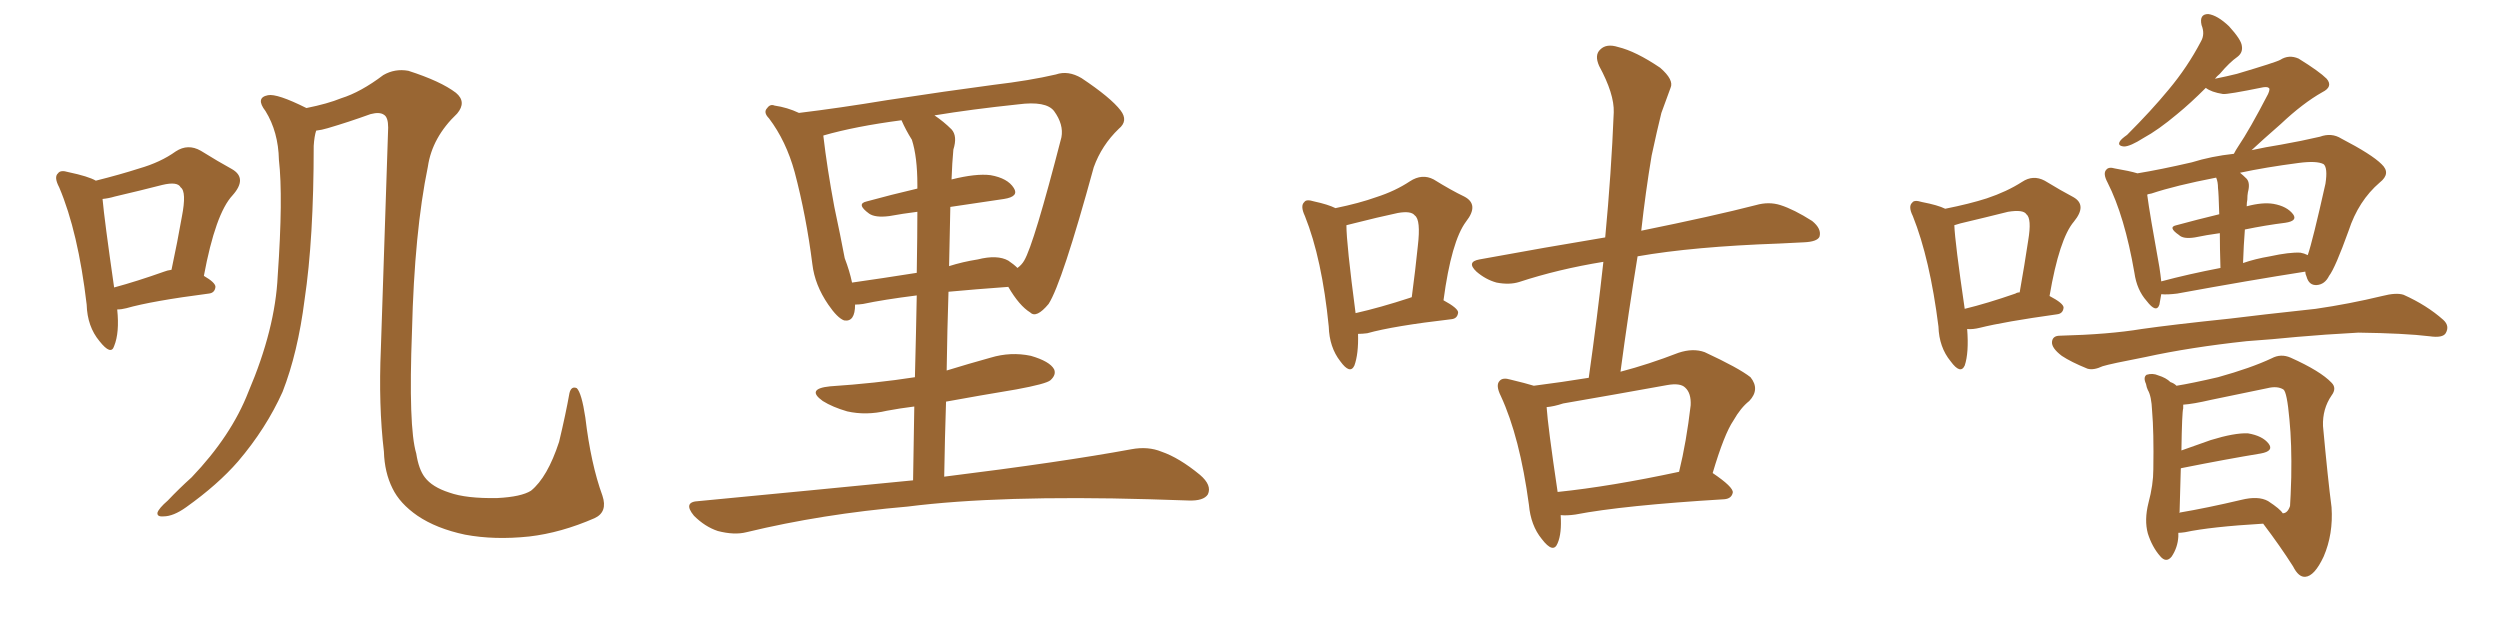 <svg xmlns="http://www.w3.org/2000/svg" xmlns:xlink="http://www.w3.org/1999/xlink" width="600" height="150"><path fill="#996633" padding="10" d="M28.13 74.27L28.13 74.27Q28.71 79.83 27.39 83.06L27.39 83.06Q26.66 85.40 23.88 81.88L23.88 81.88Q20.95 78.37 20.80 73.10L20.80 73.10Q18.75 55.66 14.21 44.97L14.21 44.97Q12.89 42.48 13.92 41.60L13.92 41.60Q14.50 40.72 16.41 41.31L16.41 41.31Q21.24 42.33 23.00 43.36L23.00 43.36Q28.86 41.89 33.40 40.43L33.40 40.43Q38.53 38.96 42.19 36.33L42.19 36.33Q45.12 34.42 48.19 36.18L48.19 36.18Q52.44 38.82 55.66 40.58L55.66 40.58Q59.47 42.77 55.81 46.88L55.81 46.88Q51.71 51.27 48.93 66.21L48.93 66.21Q51.71 67.82 51.71 68.85L51.71 68.85Q51.56 70.31 50.10 70.46L50.10 70.46Q36.47 72.22 30.32 73.97L30.32 73.97Q29.15 74.27 28.13 74.27ZM39.40 65.19L39.40 65.19Q40.14 64.89 41.16 64.75L41.16 64.75Q42.63 57.86 43.65 52.00L43.65 52.00Q44.82 46.00 43.36 44.97L43.36 44.97Q42.63 43.51 38.96 44.38L38.96 44.38Q33.84 45.70 27.54 47.17L27.54 47.17Q26.07 47.61 24.61 47.75L24.61 47.75Q25.05 52.73 27.39 68.99L27.39 68.99Q32.81 67.53 39.40 65.19ZM142.68 124.37L142.68 124.37L142.68 124.37Q134.62 127.88 127.00 128.76L127.00 128.76Q118.65 129.64 111.62 128.32L111.62 128.32Q104.74 126.86 100.20 123.78L100.20 123.78Q95.95 120.85 94.19 117.19L94.19 117.19Q92.29 113.38 92.14 108.40L92.14 108.40Q90.82 97.27 91.41 83.64L91.41 83.64Q92.29 57.57 93.16 30.62L93.16 30.62Q93.16 28.13 92.14 27.54L92.14 27.54Q91.11 26.81 88.92 27.39L88.92 27.39Q83.64 29.30 78.66 30.76L78.66 30.76Q77.20 31.20 75.88 31.35L75.88 31.35Q75.44 32.67 75.29 35.01L75.29 35.01Q75.29 57.28 73.10 71.92L73.10 71.92Q71.48 84.67 67.82 94.04L67.82 94.04Q63.87 102.83 57.13 110.74L57.13 110.74Q52.29 116.31 44.68 121.73L44.68 121.73Q41.60 123.93 39.26 123.93L39.26 123.93Q37.65 124.07 37.79 123.05L37.79 123.05Q38.09 122.02 40.28 120.12L40.28 120.12Q42.92 117.33 46.00 114.55L46.00 114.55Q55.52 104.59 59.62 94.04L59.62 94.04Q66.06 78.96 66.65 66.21L66.65 66.21Q67.97 47.31 66.94 38.38L66.94 38.38Q66.80 31.64 63.72 26.66L63.72 26.66Q61.23 23.44 64.31 22.85L64.31 22.85Q66.50 22.41 73.54 25.93L73.54 25.93Q78.66 24.90 81.88 23.58L81.88 23.58Q86.57 22.12 91.99 18.02L91.99 18.02Q94.78 16.41 98.00 16.99L98.00 16.99Q105.76 19.48 109.42 22.27L109.42 22.27Q112.06 24.46 109.72 27.25L109.72 27.25Q103.71 32.96 102.69 39.99L102.69 39.99Q99.46 55.66 98.88 79.39L98.88 79.39Q98.00 102.54 99.90 108.84L99.90 108.84Q100.49 112.65 101.95 114.55L101.95 114.55Q103.71 116.89 107.81 118.21L107.81 118.21Q111.91 119.68 119.38 119.53L119.38 119.53Q125.10 119.24 127.44 117.77L127.44 117.77Q131.40 114.55 134.18 106.05L134.18 106.05Q135.79 99.32 136.67 94.34L136.67 94.34Q137.11 92.58 138.43 93.16L138.43 93.16Q139.60 94.34 140.48 100.20L140.48 100.20Q141.80 111.33 144.58 118.95L144.58 118.95Q145.90 122.90 142.68 124.37ZM219.14 115.28L219.14 115.28Q219.29 105.62 219.43 97.56L219.43 97.56Q215.92 98.00 212.84 98.58L212.84 98.58Q207.86 99.76 203.32 98.73L203.32 98.73Q199.80 97.71 197.46 96.24L197.46 96.24Q193.36 93.31 199.22 92.72L199.22 92.72Q210.21 91.99 219.58 90.53L219.58 90.53Q219.87 79.25 220.02 70.90L220.02 70.90Q211.96 71.92 207.13 72.95L207.13 72.95Q206.10 73.10 205.22 73.10L205.22 73.10Q205.22 77.34 202.59 76.90L202.59 76.90Q200.98 76.32 198.78 73.10L198.78 73.10Q195.56 68.41 194.97 63.43L194.97 63.43Q193.51 51.86 190.72 41.31L190.72 41.31Q188.67 33.84 184.57 28.42L184.57 28.42Q183.11 26.95 184.13 25.93L184.13 25.93Q184.86 24.90 185.89 25.34L185.89 25.34Q188.96 25.78 191.75 27.10L191.75 27.10Q201.42 25.93 212.99 24.02L212.99 24.02Q227.34 21.83 238.48 20.36L238.48 20.36Q247.12 19.34 253.42 17.87L253.42 17.87Q256.35 16.85 259.57 18.75L259.57 18.75Q266.60 23.44 268.95 26.51L268.95 26.51Q270.85 29.00 268.51 30.91L268.51 30.91Q264.40 34.86 262.50 40.14L262.50 40.14L262.50 40.14Q254.88 67.97 251.66 72.95L251.66 72.95Q248.73 76.46 247.27 75L247.27 75Q244.63 73.39 241.99 68.85L241.99 68.85Q233.94 69.43 227.64 70.02L227.64 70.02Q227.34 79.10 227.20 88.92L227.20 88.92Q232.47 87.30 237.74 85.84L237.74 85.84Q242.58 84.38 247.41 85.40L247.41 85.40Q251.95 86.72 252.98 88.62L252.98 88.62Q253.56 89.94 252.10 91.26L252.10 91.26Q251.07 92.14 243.90 93.46L243.90 93.46Q235.11 94.92 227.05 96.39L227.05 96.39Q226.76 105.03 226.61 114.40L226.61 114.40Q254.88 110.89 271.58 107.81L271.58 107.81Q275.54 107.08 278.76 108.40L278.76 108.40Q283.01 109.86 287.99 113.96L287.99 113.96Q290.92 116.46 289.89 118.65L289.89 118.65Q288.87 120.26 285.21 120.12L285.21 120.12Q280.81 119.97 275.83 119.82L275.83 119.82Q239.79 118.80 217.82 121.58L217.82 121.58Q197.31 123.34 179.15 127.73L179.15 127.73Q176.22 128.47 172.27 127.44L172.27 127.44Q169.19 126.42 166.55 123.78L166.55 123.78Q163.77 120.41 167.72 120.26L167.72 120.26Q195.26 117.63 219.14 115.28ZM208.01 48.34L208.01 48.34Q213.87 46.73 220.17 45.26L220.17 45.26Q220.17 44.53 220.17 44.38L220.17 44.38Q220.17 37.65 218.85 33.54L218.85 33.54Q217.38 31.20 216.36 28.86L216.36 28.86Q205.22 30.32 197.61 32.52L197.61 32.52Q197.61 32.52 197.61 32.67L197.61 32.67Q198.49 40.28 200.24 49.66L200.24 49.66Q201.71 56.54 202.73 61.96L202.73 61.96Q203.91 65.04 204.49 67.82L204.49 67.82Q211.67 66.80 220.02 65.48L220.02 65.48Q220.17 56.10 220.17 50.83L220.17 50.83Q216.65 51.27 213.43 51.86L213.43 51.86Q210.06 52.29 208.59 51.27L208.59 51.27Q205.37 48.93 208.01 48.34ZM240.97 47.75L240.97 47.75L240.97 47.75Q234.81 48.63 228.08 49.66L228.08 49.66Q227.93 56.40 227.78 63.87L227.78 63.87Q231.01 62.84 234.67 62.26L234.67 62.26Q239.36 61.08 241.99 62.55L241.99 62.55Q243.31 63.43 244.19 64.31L244.19 64.31Q245.21 63.57 245.80 62.55L245.80 62.55Q248.14 58.59 254.74 32.96L254.74 32.96Q255.32 29.88 252.98 26.66L252.98 26.66Q251.07 24.17 244.34 25.05L244.34 25.05Q233.20 26.22 224.27 27.69L224.27 27.69Q226.46 29.15 228.37 31.05L228.37 31.05Q229.83 32.67 228.81 35.89L228.81 35.89Q228.52 38.96 228.37 43.07L228.37 43.07Q234.23 41.60 237.74 42.04L237.74 42.04Q241.85 42.77 243.31 45.12L243.31 45.12Q244.63 47.17 240.97 47.75ZM374.56 123.63L374.56 123.63Q374.85 128.03 373.83 130.37L373.83 130.37Q372.80 133.01 370.02 129.35L370.02 129.35Q367.38 126.12 366.94 121.14L366.94 121.14Q364.75 104.88 360.21 95.07L360.21 95.07Q358.89 92.43 359.91 91.41L359.91 91.41Q360.64 90.53 362.55 91.11L362.55 91.11Q366.21 91.99 368.12 92.58L368.12 92.58Q375 91.70 381.30 90.67L381.30 90.67Q383.35 76.17 384.81 62.84L384.81 62.84Q373.97 64.60 364.60 67.68L364.60 67.68Q362.26 68.41 359.18 67.82L359.18 67.82Q356.54 67.09 354.35 65.19L354.35 65.19Q351.86 62.84 355.08 62.26L355.08 62.26Q371.04 59.33 385.25 56.98L385.25 56.98Q386.72 41.46 387.30 26.95L387.30 26.95Q387.45 22.56 383.79 15.82L383.79 15.82Q382.62 13.18 384.08 11.87L384.08 11.87Q385.55 10.40 388.33 11.28L388.33 11.28Q392.58 12.30 398.44 16.26L398.44 16.26Q401.81 19.19 400.93 21.09L400.93 21.09Q400.05 23.58 398.73 27.10L398.73 27.10Q397.71 31.20 396.39 37.35L396.39 37.35Q394.92 46.14 393.90 55.37L393.90 55.37Q411.18 51.86 421.44 49.22L421.44 49.22Q424.51 48.34 427.29 49.22L427.29 49.22Q430.52 50.24 434.91 53.03L434.91 53.03Q437.26 54.93 436.67 56.84L436.67 56.84Q436.08 58.01 433.01 58.15L433.01 58.15Q430.22 58.30 427.00 58.45L427.00 58.45Q406.35 59.18 393.02 61.52L393.02 61.52Q390.82 75 388.92 89.21L388.92 89.21Q395.65 87.45 402.83 84.67L402.83 84.67Q406.35 83.50 409.13 84.52L409.13 84.52Q417.33 88.33 420.12 90.53L420.12 90.53Q422.46 93.46 419.82 96.24L419.82 96.24Q417.77 97.85 416.02 100.93L416.02 100.93Q413.82 104.15 411.04 113.53L411.04 113.53Q416.02 116.89 415.87 118.21L415.87 118.21Q415.58 119.68 413.82 119.82L413.82 119.82Q389.50 121.29 378.08 123.49L378.08 123.49Q376.03 123.78 374.56 123.63ZM373.83 118.07L373.83 118.07Q386.57 116.75 402.98 113.23L402.98 113.23Q404.74 106.05 405.76 97.27L405.76 97.27Q405.91 94.34 404.44 93.02L404.44 93.02Q403.27 91.85 400.05 92.43L400.05 92.43Q387.89 94.63 375.15 96.83L375.15 96.83Q372.95 97.56 371.19 97.71L371.19 97.71Q371.48 102.25 373.83 118.07ZM325.93 80.13L325.93 80.13Q326.07 84.96 325.05 87.74L325.05 87.74Q324.02 89.94 321.68 86.72L321.68 86.72Q319.04 83.35 318.90 78.37L318.90 78.37Q317.29 62.11 313.18 51.86L313.18 51.86Q312.01 49.37 313.04 48.49L313.04 48.49Q313.48 47.75 315.38 48.34L315.38 48.34Q318.75 49.07 320.51 49.95L320.51 49.95Q326.22 48.78 330.32 47.31L330.32 47.31Q334.86 45.85 338.38 43.51L338.38 43.51Q341.31 41.60 344.09 43.07L344.09 43.07Q348.34 45.70 351.42 47.17L351.42 47.17Q355.08 49.07 351.86 53.17L351.86 53.17Q348.34 57.86 346.44 72.07L346.44 72.07Q349.95 73.97 349.95 75L349.95 75Q349.80 76.46 348.34 76.61L348.34 76.61Q334.42 78.22 328.13 79.98L328.13 79.98Q326.95 80.13 325.93 80.13ZM338.38 71.48L338.38 71.48L338.38 71.48Q338.67 71.34 338.82 71.34L338.82 71.34Q339.70 64.75 340.28 59.03L340.28 59.03Q341.02 52.73 339.55 51.71L339.55 51.71Q338.67 50.54 335.45 51.12L335.45 51.12Q330.62 52.15 324.90 53.61L324.90 53.61Q323.73 53.91 323.14 54.05L323.14 54.05Q323.14 58.45 325.34 75.15L325.34 75.15Q331.20 73.83 338.38 71.48ZM472.12 78.96L472.12 78.96Q472.56 84.67 471.53 87.74L471.53 87.74Q470.51 89.94 468.16 86.72L468.16 86.72Q465.38 83.35 465.23 78.37L465.23 78.37Q463.18 62.11 459.08 51.86L459.08 51.86Q457.91 49.51 458.94 48.63L458.94 48.63Q459.38 47.90 461.28 48.49L461.28 48.49Q465.09 49.22 466.85 50.10L466.85 50.10Q472.71 48.93 476.81 47.61L476.81 47.61Q481.64 46.00 485.30 43.65L485.30 43.65Q487.94 41.89 490.72 43.36L490.72 43.36Q494.82 45.85 497.61 47.31L497.61 47.31Q500.98 49.22 497.75 53.17L497.75 53.17Q494.24 57.28 491.89 71.04L491.89 71.04Q495.26 72.80 495.26 73.83L495.26 73.83Q495.12 75.29 493.65 75.44L493.65 75.44Q481.05 77.20 475.20 78.66L475.20 78.66Q473.44 79.10 472.12 78.96ZM483.69 70.46L483.69 70.46Q484.13 70.17 484.72 70.17L484.72 70.17Q485.89 63.57 486.77 57.71L486.77 57.71Q487.65 52.44 486.33 51.42L486.33 51.42Q485.60 50.24 481.93 50.83L481.93 50.83Q476.66 52.15 470.51 53.61L470.51 53.61Q469.63 53.91 469.04 54.05L469.04 54.05Q469.19 58.15 471.53 74.12L471.53 74.12Q476.95 72.80 483.69 70.46ZM518.70 70.61L518.70 70.61Q518.41 72.07 518.26 73.10L518.26 73.10Q517.53 75.29 515.19 72.22L515.19 72.22Q512.84 69.58 512.26 65.48L512.26 65.48Q509.91 51.86 505.81 43.80L505.81 43.80Q504.64 41.60 505.52 40.72L505.52 40.72Q506.10 39.99 507.57 40.43L507.57 40.43Q511.08 41.02 512.99 41.60L512.99 41.60Q518.41 40.72 526.03 38.96L526.03 38.96Q530.71 37.50 536.13 36.91L536.13 36.91Q536.57 36.04 537.16 35.16L537.16 35.16Q539.94 31.05 544.34 22.56L544.34 22.56Q544.92 21.24 544.48 21.09L544.48 21.09Q544.19 20.80 543.16 20.95L543.16 20.95Q534.52 22.71 533.50 22.56L533.50 22.56Q530.71 22.12 529.39 21.09L529.39 21.09Q525.73 24.76 522.51 27.39L522.51 27.39Q517.97 31.20 514.45 33.11L514.45 33.11Q511.23 35.16 509.77 35.16L509.77 35.16Q508.15 35.01 508.74 33.98L508.74 33.98Q509.03 33.40 510.50 32.37L510.50 32.37Q516.36 26.51 520.46 21.53L520.46 21.53Q525 16.11 528.22 9.96L528.22 9.96Q529.25 8.20 528.37 6.01L528.37 6.01Q527.78 3.37 529.98 3.37L529.98 3.37Q532.18 3.66 534.96 6.30L534.96 6.30Q537.89 9.52 538.04 10.99L538.04 10.99Q538.33 12.60 537.01 13.62L537.01 13.62Q535.11 14.94 532.76 17.72L532.76 17.72Q532.03 18.31 531.59 18.90L531.59 18.90Q534.52 18.31 536.87 17.72L536.87 17.72Q546.24 14.94 547.27 14.36L547.27 14.36Q549.32 13.04 551.66 14.06L551.66 14.06Q556.64 17.14 558.40 18.90L558.40 18.90Q560.01 20.80 557.37 22.12L557.37 22.12Q552.69 24.76 547.41 29.74L547.41 29.74Q542.72 33.84 540.38 36.04L540.38 36.04Q543.75 35.30 547.41 34.72L547.41 34.72Q552.39 33.84 556.79 32.81L556.79 32.81Q559.57 31.79 561.91 33.25L561.91 33.25Q569.24 37.06 571.58 39.40L571.58 39.40Q573.93 41.60 571.14 43.80L571.14 43.80Q566.02 48.19 563.67 55.37L563.67 55.37Q560.45 64.31 558.98 66.21L558.98 66.21Q557.96 68.26 556.05 68.41L556.05 68.41Q554.15 68.55 553.56 66.36L553.56 66.36Q553.27 65.77 553.27 65.19L553.27 65.19Q540.09 67.24 522.51 70.46L522.51 70.46Q520.17 70.75 518.70 70.61ZM552.10 60.64L552.10 60.64Q552.98 60.79 553.86 61.23L553.86 61.23Q555.03 57.86 558.11 44.09L558.11 44.09Q558.69 40.28 557.67 39.40L557.67 39.40Q556.05 38.53 551.66 39.11L551.66 39.11Q543.75 40.14 537.60 41.46L537.60 41.46Q538.33 42.04 539.21 42.92L539.21 42.92Q540.09 43.95 539.50 46.14L539.50 46.14Q539.36 46.88 539.36 47.90L539.36 47.90Q539.21 48.63 539.21 49.51L539.21 49.51Q543.02 48.49 545.65 48.93L545.65 48.93Q548.88 49.51 550.34 51.42L550.34 51.42Q551.51 53.03 548.44 53.47L548.44 53.47Q543.75 54.05 538.77 55.08L538.77 55.08Q538.48 58.74 538.33 63.13L538.33 63.13Q541.26 62.11 544.78 61.52L544.78 61.52Q549.46 60.50 552.10 60.64ZM518.70 67.53L518.70 67.53Q525.29 65.77 532.91 64.31L532.91 64.31Q532.76 59.47 532.76 55.96L532.76 55.96Q529.54 56.40 526.76 56.98L526.76 56.98Q523.97 57.42 522.95 56.40L522.95 56.40Q520.17 54.49 522.36 54.05L522.36 54.05Q527.20 52.73 532.62 51.42L532.62 51.42Q532.47 46.14 532.32 45.12L532.32 45.12Q532.32 43.65 531.88 42.63L531.88 42.63Q522.07 44.53 516.36 46.44L516.36 46.44Q515.48 46.58 515.33 46.73L515.33 46.73Q515.92 51.27 518.26 64.16L518.26 64.16Q518.55 66.06 518.70 67.53ZM539.21 81.88L539.21 81.88Q525.59 83.35 514.89 85.69L514.89 85.69Q506.54 87.30 504.64 87.89L504.64 87.89Q502.44 88.92 500.98 88.48L500.98 88.48Q497.02 86.87 494.82 85.40L494.82 85.40Q492.33 83.50 492.48 82.03L492.48 82.03Q492.63 80.57 494.38 80.57L494.38 80.57Q506.10 80.27 514.01 78.96L514.01 78.96Q521.19 77.93 535.25 76.46L535.25 76.46Q542.14 75.59 555.76 74.12L555.76 74.12Q563.82 72.95 571.73 71.04L571.73 71.04Q575.10 70.17 576.86 70.75L576.86 70.75Q582.42 73.24 586.38 76.76L586.38 76.76Q587.99 78.22 586.96 79.98L586.96 79.98Q586.23 81.15 583.15 80.71L583.15 80.71Q577.15 79.98 566.02 79.83L566.02 79.83Q557.81 80.27 551.22 80.86L551.22 80.86Q545.36 81.45 539.21 81.88ZM522.80 127.88L522.80 127.88Q522.80 128.32 522.80 128.76L522.80 128.76Q522.66 131.40 521.19 133.59L521.19 133.59Q519.87 135.21 518.41 133.45L518.41 133.45Q516.50 131.25 515.48 128.03L515.48 128.03Q514.60 124.80 515.63 120.70L515.63 120.70Q516.80 116.31 516.80 112.65L516.80 112.65Q516.94 103.56 516.50 98.58L516.50 98.58Q516.36 95.07 515.48 93.60L515.48 93.60Q515.19 93.02 515.04 92.14L515.04 92.14Q514.31 90.53 515.19 89.94L515.19 89.94Q516.65 89.50 517.97 90.09L517.97 90.09Q519.87 90.67 520.90 91.70L520.90 91.70Q521.78 91.99 522.36 92.58L522.36 92.58Q526.03 91.99 532.32 90.53L532.32 90.53Q540.23 88.33 545.21 85.99L545.21 85.99Q547.41 84.81 549.76 85.84L549.76 85.84Q556.93 89.06 559.57 91.85L559.57 91.85Q560.89 93.16 559.57 94.92L559.57 94.92Q557.37 98.14 557.52 102.25L557.52 102.25Q558.69 114.99 559.57 121.73L559.57 121.73Q560.01 128.17 557.67 133.59L557.67 133.59Q555.47 138.28 553.27 138.43L553.27 138.43Q551.66 138.57 550.34 135.94L550.34 135.94Q547.27 131.10 543.16 125.68L543.16 125.68Q530.57 126.42 524.41 127.73L524.41 127.73Q523.39 127.88 522.80 127.88ZM544.34 120.26L544.34 120.26L544.34 120.26Q547.27 122.17 547.85 123.19L547.85 123.19Q549.02 123.19 549.61 121.44L549.61 121.44Q549.76 119.38 549.90 114.55L549.90 114.55Q550.05 106.49 549.46 100.63L549.46 100.63Q548.88 94.04 548.00 93.46L548.00 93.46Q546.53 92.58 544.19 93.16L544.19 93.16Q537.89 94.48 530.71 95.95L530.71 95.95Q526.32 96.97 523.97 97.12L523.97 97.12Q523.97 97.41 523.97 98.00L523.97 98.00Q523.68 98.88 523.54 108.11L523.54 108.11Q526.90 106.93 530.57 105.62L530.57 105.62Q536.28 103.86 539.50 104.00L539.50 104.00Q543.02 104.59 544.48 106.49L544.48 106.49Q545.80 108.25 542.58 108.84L542.58 108.84Q534.52 110.16 523.54 112.35L523.54 112.35Q523.39 112.35 523.39 112.50L523.39 112.50Q523.24 117.04 523.10 122.90L523.10 122.90Q523.10 122.90 522.95 123.05L522.95 123.05Q529.83 121.88 537.89 119.97L537.89 119.97Q541.99 118.95 544.34 120.26Z"/></svg>